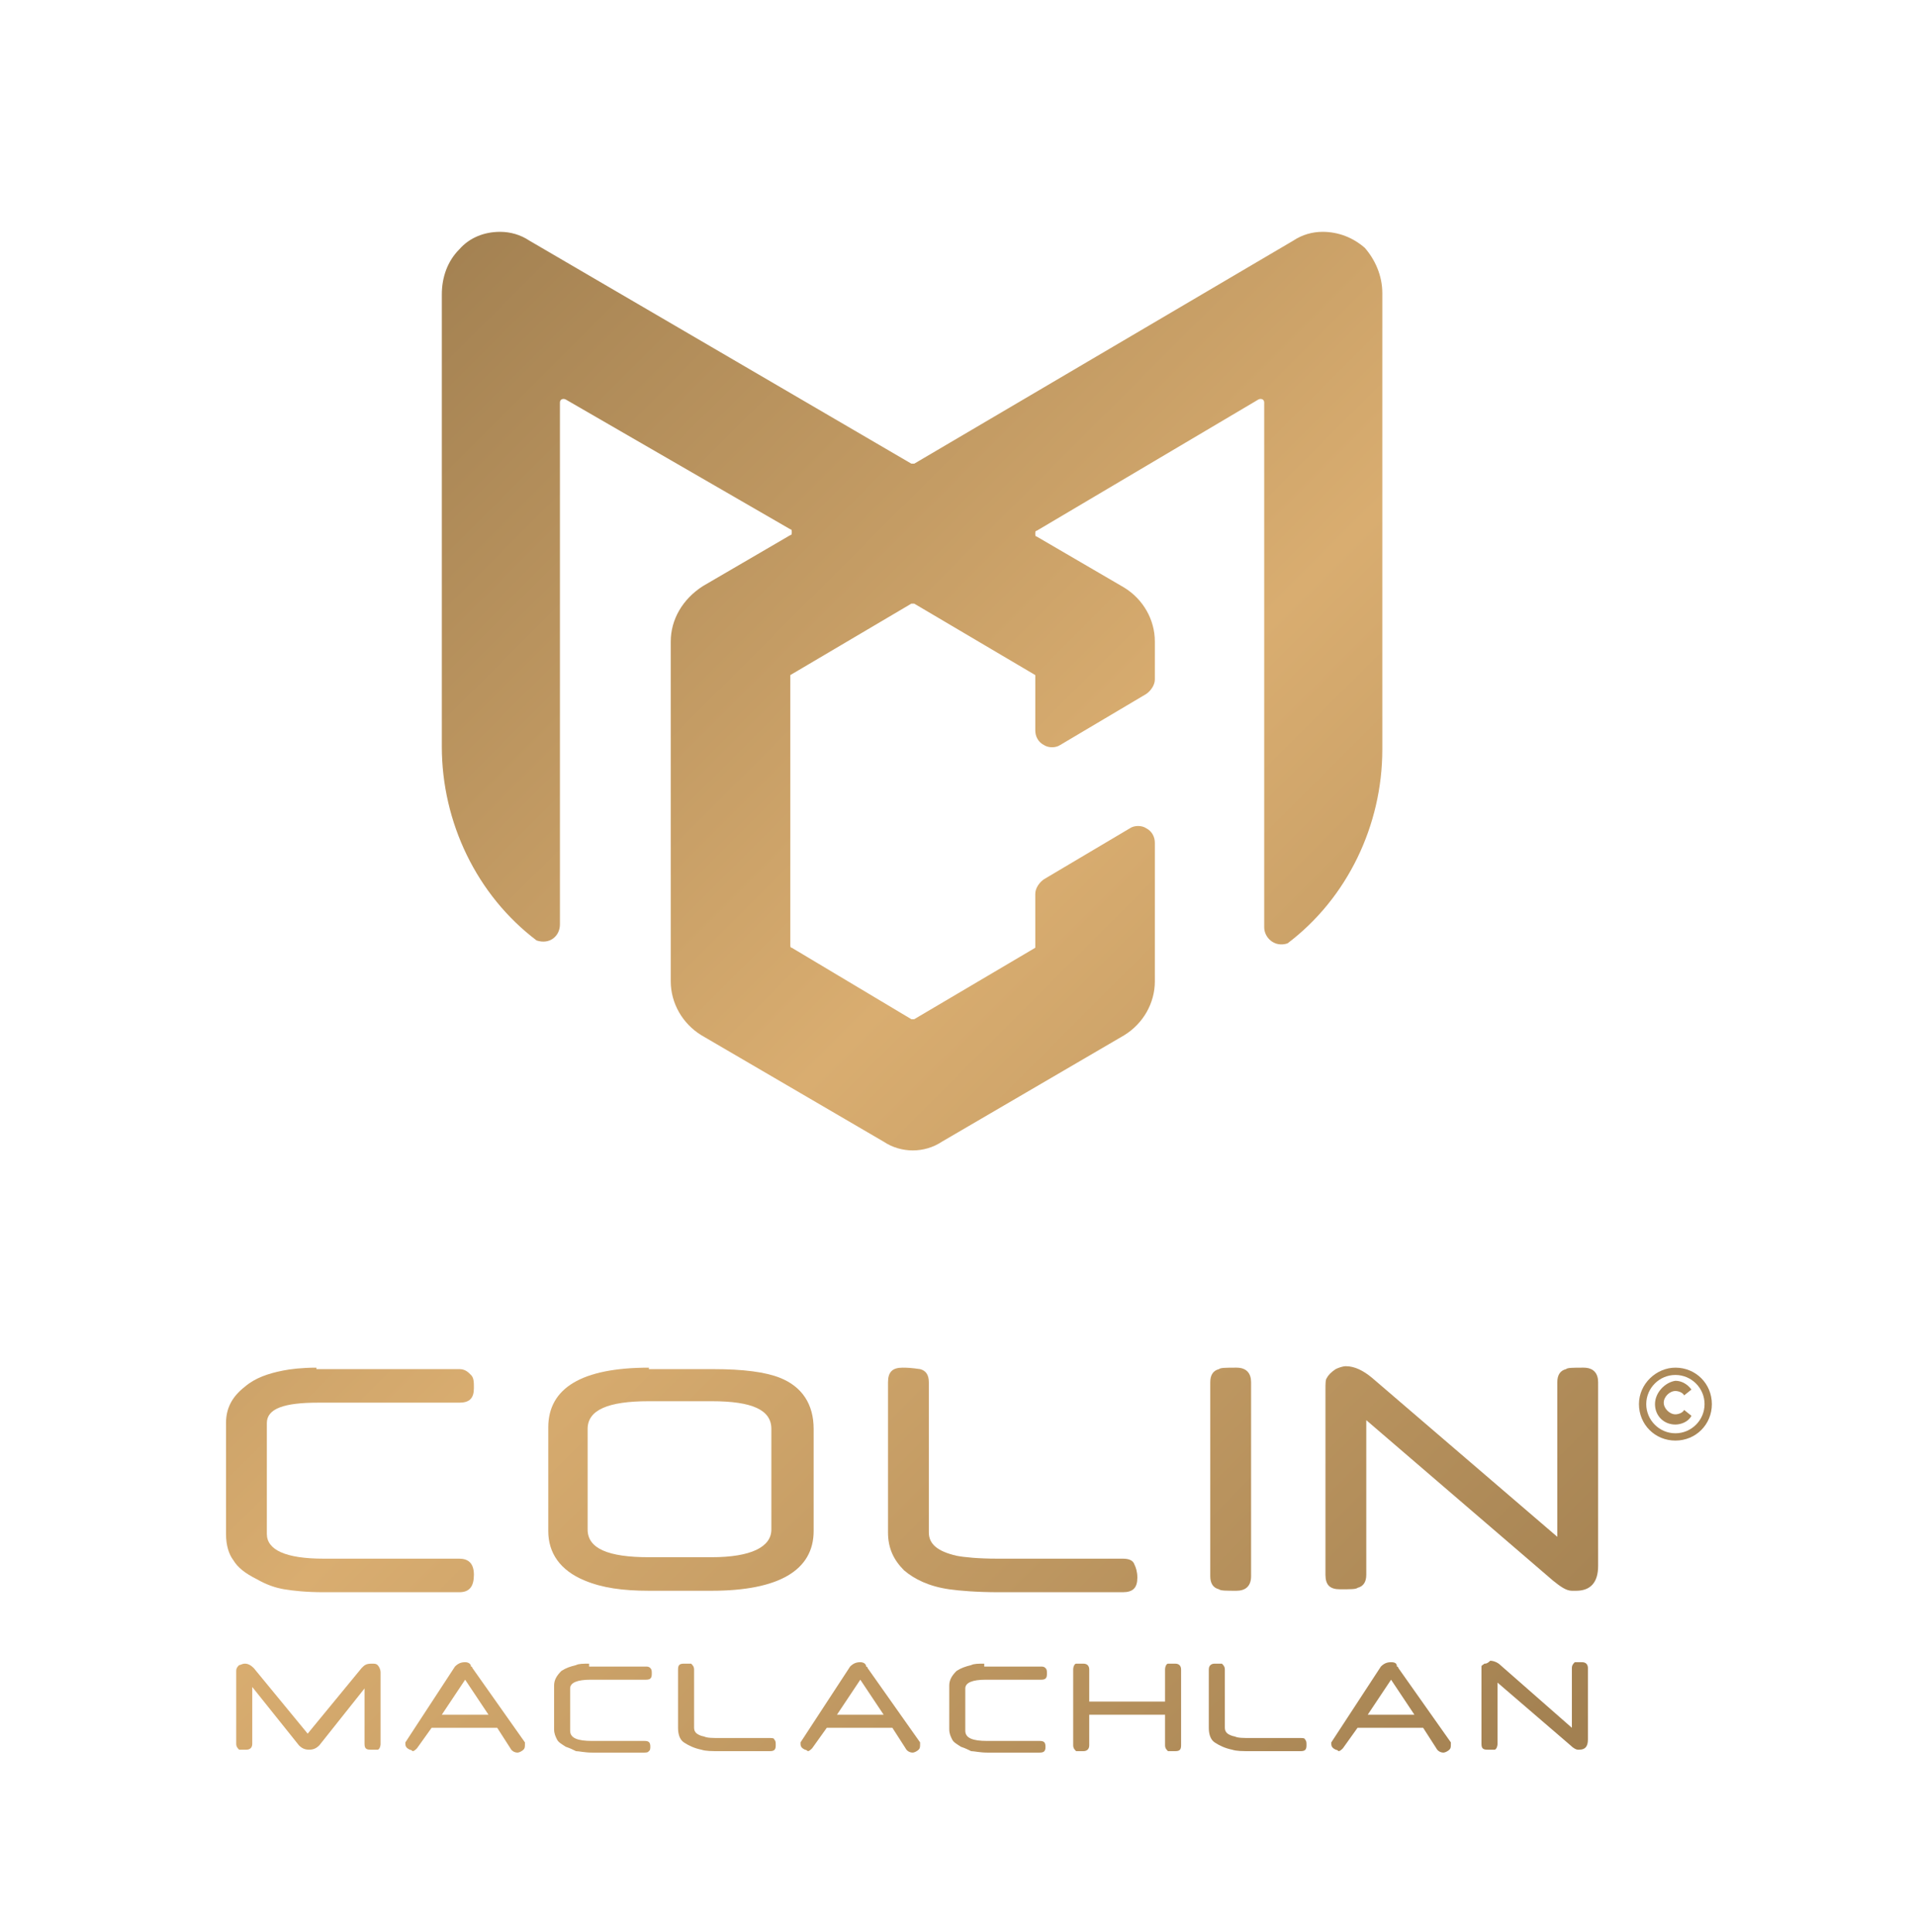<?xml version="1.0" encoding="utf-8"?>
<!-- Generator: Adobe Illustrator 24.2.0, SVG Export Plug-In . SVG Version: 6.00 Build 0)  -->
<svg version="1.1" id="Layer_1" xmlns="http://www.w3.org/2000/svg" xmlns:xlink="http://www.w3.org/1999/xlink" x="0px" y="0px"
	 viewBox="0 0 131.4 132.5" style="enable-background:new 0 0 131.4 132.5;" xml:space="preserve">
<style type="text/css">
	.st0{clip-path:url(#SVGID_2_);fill:url(#SVGID_3_);}
	.st1{clip-path:url(#SVGID_5_);fill:url(#SVGID_6_);}
	.st2{clip-path:url(#SVGID_8_);fill:url(#SVGID_9_);}
	.st3{clip-path:url(#SVGID_11_);fill:url(#SVGID_12_);}
	.st4{clip-path:url(#SVGID_14_);fill:url(#SVGID_15_);}
	.st5{clip-path:url(#SVGID_17_);fill:url(#SVGID_18_);}
	.st6{clip-path:url(#SVGID_20_);fill:url(#SVGID_21_);}
	.st7{clip-path:url(#SVGID_23_);fill:url(#SVGID_24_);}
	.st8{clip-path:url(#SVGID_26_);fill:url(#SVGID_27_);}
	.st9{clip-path:url(#SVGID_29_);fill:url(#SVGID_30_);}
	.st10{clip-path:url(#SVGID_32_);fill:url(#SVGID_33_);}
	.st11{clip-path:url(#SVGID_35_);fill:url(#SVGID_36_);}
	.st12{clip-path:url(#SVGID_38_);fill:url(#SVGID_39_);}
	.st13{clip-path:url(#SVGID_41_);fill:url(#SVGID_42_);}
	.st14{clip-path:url(#SVGID_44_);fill:url(#SVGID_45_);}
	.st15{clip-path:url(#SVGID_47_);fill:url(#SVGID_48_);}
	.st16{clip-path:url(#SVGID_50_);fill:url(#SVGID_51_);}
	.st17{clip-path:url(#SVGID_53_);fill:url(#SVGID_54_);}
</style>
<g>
	<defs>
		<path id="SVGID_1_" d="M21.7,93.8c-1,0-1.8,0.1-2.3,0.2c-1,0.2-1.9,0.5-2.6,1.1c-0.9,0.7-1.3,1.5-1.3,2.5v7.6
			c0,0.8,0.2,1.4,0.5,1.8c0.3,0.5,0.8,0.9,1.6,1.3c0.7,0.4,1.3,0.6,1.9,0.7c0.6,0.1,1.5,0.2,2.7,0.2h9.3c0.7,0,1-0.4,1-1.2
			c0-0.8-0.4-1.1-1-1.1h-9.3c-2.6,0-3.9-0.6-3.9-1.7v-7.6c0-1,1.2-1.4,3.5-1.4h9.7c0.7,0,1-0.3,1-1c0-0.4,0-0.7-0.2-0.9
			c-0.2-0.2-0.4-0.4-0.8-0.4H21.7z"/>
	</defs>
	<clipPath id="SVGID_2_">
		<use xlink:href="#SVGID_1_"  style="overflow:visible;"/>
	</clipPath>
	
		<linearGradient id="SVGID_3_" gradientUnits="userSpaceOnUse" x1="-532.436" y1="478.079" x2="-531.436" y2="478.079" gradientTransform="matrix(154.146 154.146 154.146 -154.146 8333.417 155798.344)">
		<stop  offset="0" style="stop-color:#7D623C"/>
		<stop  offset="1.818180e-02" style="stop-color:#7D623C"/>
		<stop  offset="0.467" style="stop-color:#D9AD70"/>
		<stop  offset="0.999" style="stop-color:#7D623C"/>
		<stop  offset="1" style="stop-color:#7D623C"/>
	</linearGradient>
	<polygon class="st0" points="24,85.3 40.1,101.4 24,117.6 7.8,101.4 	"/>
</g>
<g>
	<defs>
		<path id="SVGID_4_" d="M40.3,104.9V98c0-1.3,1.4-1.9,4.2-1.9h4.3c2.8,0,4.1,0.6,4.1,1.9v6.9c0,1.2-1.4,1.9-4.1,1.9h-4.3
			C41.7,106.8,40.3,106.2,40.3,104.9 M44.5,93.8c-4.6,0-6.9,1.4-6.9,4.1v7.1c0,1.5,0.8,2.7,2.5,3.4c1.2,0.5,2.6,0.7,4.4,0.7h4.3
			c4.6,0,7-1.4,7-4.1v-7c0-1.7-0.8-2.9-2.3-3.5c-1-0.4-2.5-0.6-4.6-0.6H44.5z"/>
	</defs>
	<clipPath id="SVGID_5_">
		<use xlink:href="#SVGID_4_"  style="overflow:visible;"/>
	</clipPath>
	
		<linearGradient id="SVGID_6_" gradientUnits="userSpaceOnUse" x1="-532.436" y1="478.152" x2="-531.436" y2="478.152" gradientTransform="matrix(154.146 154.146 154.146 -154.146 8333.417 155798.344)">
		<stop  offset="0" style="stop-color:#7D623C"/>
		<stop  offset="1.818180e-02" style="stop-color:#7D623C"/>
		<stop  offset="0.467" style="stop-color:#D9AD70"/>
		<stop  offset="0.999" style="stop-color:#7D623C"/>
		<stop  offset="1" style="stop-color:#7D623C"/>
	</linearGradient>
	<polygon class="st1" points="46.7,84.7 63.4,101.4 46.7,118.2 29.9,101.4 	"/>
</g>
<g>
	<defs>
		<path id="SVGID_7_" d="M60.9,94.8v10.3c0,1.1,0.4,1.9,1.1,2.6c0.7,0.6,1.7,1.1,3.1,1.3c0.7,0.1,1.9,0.2,3.4,0.2H77
			c0.7,0,1-0.3,1-1c0-0.4-0.1-0.7-0.2-0.9c-0.1-0.3-0.4-0.4-0.8-0.4h-8.6c-1.3,0-2.3-0.1-2.8-0.2c-1.3-0.3-1.9-0.8-1.9-1.6V94.8
			c0-0.5-0.2-0.8-0.6-0.9c-0.1,0-0.5-0.1-1.2-0.1C61.2,93.8,60.9,94.1,60.9,94.8"/>
	</defs>
	<clipPath id="SVGID_8_">
		<use xlink:href="#SVGID_7_"  style="overflow:visible;"/>
	</clipPath>
	
		<linearGradient id="SVGID_9_" gradientUnits="userSpaceOnUse" x1="-532.436" y1="478.226" x2="-531.436" y2="478.226" gradientTransform="matrix(154.146 154.146 154.146 -154.146 8333.417 155798.344)">
		<stop  offset="0" style="stop-color:#7D623C"/>
		<stop  offset="1.818180e-02" style="stop-color:#7D623C"/>
		<stop  offset="0.467" style="stop-color:#D9AD70"/>
		<stop  offset="0.999" style="stop-color:#7D623C"/>
		<stop  offset="1" style="stop-color:#7D623C"/>
	</linearGradient>
	<polygon class="st2" points="69.4,85.3 85.6,101.4 69.4,117.6 53.2,101.4 	"/>
</g>
<g>
	<defs>
		<path id="SVGID_10_" d="M83.6,93.9C83.2,94,83,94.3,83,94.8v13.3c0,0.5,0.2,0.8,0.6,0.9c0.1,0.1,0.5,0.1,1.2,0.1c0.6,0,1-0.3,1-1
			V94.8c0-0.6-0.3-1-1-1C84.1,93.8,83.7,93.8,83.6,93.9"/>
	</defs>
	<clipPath id="SVGID_11_">
		<use xlink:href="#SVGID_10_"  style="overflow:visible;"/>
	</clipPath>
	
		<linearGradient id="SVGID_12_" gradientUnits="userSpaceOnUse" x1="-532.436" y1="478.275" x2="-531.436" y2="478.275" gradientTransform="matrix(154.146 154.146 154.146 -154.146 8333.417 155798.344)">
		<stop  offset="0" style="stop-color:#7D623C"/>
		<stop  offset="1.818180e-02" style="stop-color:#7D623C"/>
		<stop  offset="0.467" style="stop-color:#D9AD70"/>
		<stop  offset="0.999" style="stop-color:#7D623C"/>
		<stop  offset="1" style="stop-color:#7D623C"/>
	</linearGradient>
	<polygon class="st3" points="84.4,92.4 93.4,101.4 84.4,110.5 75.4,101.4 	"/>
</g>
<g>
	<defs>
		<path id="SVGID_13_" d="M91.6,93.9c-0.3,0.2-0.5,0.4-0.6,0.6c-0.1,0.1-0.1,0.4-0.1,0.8v12.7c0,0.7,0.3,1,1,1c0.7,0,1.1,0,1.2-0.1
			c0.4-0.1,0.6-0.4,0.6-0.9V97.4l12.8,11c0.5,0.4,0.9,0.7,1.3,0.7c0.1,0,0.2,0,0.3,0c1,0,1.5-0.6,1.5-1.7V94.8c0-0.6-0.3-1-1-1
			c-0.7,0-1.1,0-1.2,0.1c-0.4,0.1-0.6,0.4-0.6,0.9v10.6L94.1,94.5c-0.6-0.5-1.2-0.8-1.8-0.8C92.1,93.7,91.8,93.8,91.6,93.9"/>
	</defs>
	<clipPath id="SVGID_14_">
		<use xlink:href="#SVGID_13_"  style="overflow:visible;"/>
	</clipPath>
	
		<linearGradient id="SVGID_15_" gradientUnits="userSpaceOnUse" x1="-532.436" y1="478.326" x2="-531.436" y2="478.326" gradientTransform="matrix(154.146 154.146 154.146 -154.146 8333.417 155798.344)">
		<stop  offset="0" style="stop-color:#7D623C"/>
		<stop  offset="1.818180e-02" style="stop-color:#7D623C"/>
		<stop  offset="0.467" style="stop-color:#D9AD70"/>
		<stop  offset="0.999" style="stop-color:#7D623C"/>
		<stop  offset="1" style="stop-color:#7D623C"/>
	</linearGradient>
	<polygon class="st4" points="100.2,84.4 117.3,101.4 100.2,118.5 83.2,101.4 	"/>
</g>
<g>
	<defs>
		<path id="SVGID_16_" d="M24.8,114.4l-3.7,4.5l-3.7-4.5c-0.2-0.2-0.4-0.3-0.6-0.3c-0.2,0-0.3,0.1-0.4,0.1c-0.1,0.1-0.2,0.2-0.2,0.4
			v5c0,0.2,0.1,0.3,0.2,0.4c0.1,0,0.2,0,0.5,0c0.2,0,0.4-0.1,0.4-0.4v-3.9l3.2,4c0.2,0.2,0.4,0.3,0.7,0.3c0.3,0,0.5-0.1,0.7-0.3
			l3.1-3.9v3.8c0,0.3,0.1,0.4,0.4,0.4s0.4,0,0.5,0c0.1,0,0.2-0.2,0.2-0.4v-4.9c0-0.2-0.1-0.4-0.2-0.5c-0.1-0.1-0.2-0.1-0.4-0.1
			C25.1,114.1,25,114.2,24.8,114.4"/>
	</defs>
	<clipPath id="SVGID_17_">
		<use xlink:href="#SVGID_16_"  style="overflow:visible;"/>
	</clipPath>
	
		<linearGradient id="SVGID_18_" gradientUnits="userSpaceOnUse" x1="-532.436" y1="478.019" x2="-531.436" y2="478.019" gradientTransform="matrix(154.146 154.146 154.146 -154.146 8333.417 155798.344)">
		<stop  offset="0" style="stop-color:#7D623C"/>
		<stop  offset="1.818180e-02" style="stop-color:#7D623C"/>
		<stop  offset="0.467" style="stop-color:#D9AD70"/>
		<stop  offset="0.999" style="stop-color:#7D623C"/>
		<stop  offset="1" style="stop-color:#7D623C"/>
	</linearGradient>
	<polygon class="st5" points="21.1,109.2 29,117.1 21.1,125 13.2,117.1 	"/>
</g>
<g>
	<defs>
		<path id="SVGID_19_" d="M31.9,115.2l1.6,2.4h-3.2L31.9,115.2z M31.9,114c-0.3,0-0.5,0.1-0.7,0.3l-3.4,5.2c0,0,0,0.1,0,0.1
			c0,0.2,0.1,0.3,0.3,0.4c0.1,0,0.2,0.1,0.2,0.1c0.1,0,0.2-0.1,0.3-0.2l1-1.4h4.5l0.9,1.4c0.1,0.2,0.3,0.3,0.5,0.3
			c0.1,0,0.3-0.1,0.4-0.2c0.1-0.1,0.1-0.2,0.1-0.4c0-0.1,0-0.1,0-0.1l-3.6-5.1c0,0,0-0.1-0.1-0.1C32.3,114.1,32.1,114,31.9,114
			C31.9,114,31.9,114,31.9,114"/>
	</defs>
	<clipPath id="SVGID_20_">
		<use xlink:href="#SVGID_19_"  style="overflow:visible;"/>
	</clipPath>
	
		<linearGradient id="SVGID_21_" gradientUnits="userSpaceOnUse" x1="-532.436" y1="478.054" x2="-531.436" y2="478.054" gradientTransform="matrix(154.146 154.146 154.146 -154.146 8333.417 155798.344)">
		<stop  offset="0" style="stop-color:#7D623C"/>
		<stop  offset="1.818180e-02" style="stop-color:#7D623C"/>
		<stop  offset="0.467" style="stop-color:#D9AD70"/>
		<stop  offset="0.999" style="stop-color:#7D623C"/>
		<stop  offset="1" style="stop-color:#7D623C"/>
	</linearGradient>
	<polygon class="st6" points="31.9,109.9 39.1,117.1 31.9,124.3 24.7,117.1 	"/>
</g>
<g>
	<defs>
		<path id="SVGID_22_" d="M40.4,114.1c-0.4,0-0.7,0-0.9,0.1c-0.4,0.1-0.7,0.2-1,0.4c-0.3,0.3-0.5,0.6-0.5,1v3c0,0.3,0.1,0.5,0.2,0.7
			c0.1,0.2,0.3,0.3,0.6,0.5c0.3,0.1,0.5,0.2,0.7,0.3c0.2,0,0.6,0.1,1.1,0.1h3.6c0.3,0,0.4-0.1,0.4-0.4s-0.1-0.4-0.4-0.4h-3.6
			c-1,0-1.5-0.2-1.5-0.7v-2.9c0-0.4,0.5-0.6,1.4-0.6h3.8c0.3,0,0.4-0.1,0.4-0.4c0-0.2,0-0.3-0.1-0.4c-0.1-0.1-0.2-0.1-0.3-0.1H40.4z
			"/>
	</defs>
	<clipPath id="SVGID_23_">
		<use xlink:href="#SVGID_22_"  style="overflow:visible;"/>
	</clipPath>
	
		<linearGradient id="SVGID_24_" gradientUnits="userSpaceOnUse" x1="-532.436" y1="478.084" x2="-531.436" y2="478.084" gradientTransform="matrix(154.146 154.146 154.146 -154.146 8333.417 155798.344)">
		<stop  offset="0" style="stop-color:#7D623C"/>
		<stop  offset="1.818180e-02" style="stop-color:#7D623C"/>
		<stop  offset="0.467" style="stop-color:#D9AD70"/>
		<stop  offset="0.999" style="stop-color:#7D623C"/>
		<stop  offset="1" style="stop-color:#7D623C"/>
	</linearGradient>
	<polygon class="st7" points="41.2,110.8 47.5,117.1 41.2,123.4 34.9,117.1 	"/>
</g>
<g>
	<defs>
		<path id="SVGID_25_" d="M46.5,114.5v4c0,0.4,0.1,0.8,0.4,1c0.3,0.2,0.7,0.4,1.2,0.5c0.3,0.1,0.7,0.1,1.3,0.1h3.4
			c0.3,0,0.4-0.1,0.4-0.4c0-0.2,0-0.3-0.1-0.4c0-0.1-0.2-0.1-0.3-0.1h-3.4c-0.5,0-0.9,0-1.1-0.1c-0.5-0.1-0.7-0.3-0.7-0.6v-4
			c0-0.2-0.1-0.3-0.2-0.4c0,0-0.2,0-0.5,0C46.6,114.1,46.5,114.2,46.5,114.5"/>
	</defs>
	<clipPath id="SVGID_26_">
		<use xlink:href="#SVGID_25_"  style="overflow:visible;"/>
	</clipPath>
	
		<linearGradient id="SVGID_27_" gradientUnits="userSpaceOnUse" x1="-532.436" y1="478.112" x2="-531.436" y2="478.112" gradientTransform="matrix(154.146 154.146 154.146 -154.146 8333.417 155798.344)">
		<stop  offset="0" style="stop-color:#7D623C"/>
		<stop  offset="1.818180e-02" style="stop-color:#7D623C"/>
		<stop  offset="0.467" style="stop-color:#D9AD70"/>
		<stop  offset="0.999" style="stop-color:#7D623C"/>
		<stop  offset="1" style="stop-color:#7D623C"/>
	</linearGradient>
	<polygon class="st8" points="49.8,110.8 56.1,117.1 49.8,123.4 43.5,117.1 	"/>
</g>
<g>
	<defs>
		<path id="SVGID_28_" d="M59,115.2l1.6,2.4h-3.2L59,115.2z M59,114c-0.3,0-0.5,0.1-0.7,0.3l-3.4,5.2c0,0,0,0.1,0,0.1
			c0,0.2,0.1,0.3,0.3,0.4c0.1,0,0.2,0.1,0.2,0.1c0.1,0,0.2-0.1,0.3-0.2l1-1.4h4.5l0.9,1.4c0.1,0.2,0.3,0.3,0.5,0.3
			c0.1,0,0.3-0.1,0.4-0.2c0.1-0.1,0.1-0.2,0.1-0.4c0-0.1,0-0.1,0-0.1l-3.6-5.1c0,0,0-0.1-0.1-0.1C59.4,114.1,59.2,114,59,114
			C59,114,59,114,59,114"/>
	</defs>
	<clipPath id="SVGID_29_">
		<use xlink:href="#SVGID_28_"  style="overflow:visible;"/>
	</clipPath>
	
		<linearGradient id="SVGID_30_" gradientUnits="userSpaceOnUse" x1="-532.436" y1="478.142" x2="-531.436" y2="478.142" gradientTransform="matrix(154.146 154.146 154.146 -154.146 8333.417 155798.344)">
		<stop  offset="0" style="stop-color:#7D623C"/>
		<stop  offset="1.818180e-02" style="stop-color:#7D623C"/>
		<stop  offset="0.467" style="stop-color:#D9AD70"/>
		<stop  offset="0.999" style="stop-color:#7D623C"/>
		<stop  offset="1" style="stop-color:#7D623C"/>
	</linearGradient>
	<polygon class="st9" points="59,109.9 66.2,117.1 59,124.3 51.8,117.1 	"/>
</g>
<g>
	<defs>
		<path id="SVGID_31_" d="M67.5,114.1c-0.4,0-0.7,0-0.9,0.1c-0.4,0.1-0.7,0.2-1,0.4c-0.3,0.3-0.5,0.6-0.5,1v3c0,0.3,0.1,0.5,0.2,0.7
			s0.3,0.3,0.6,0.5c0.3,0.1,0.5,0.2,0.7,0.3c0.2,0,0.6,0.1,1.1,0.1h3.6c0.3,0,0.4-0.1,0.4-0.4s-0.1-0.4-0.4-0.4h-3.6
			c-1,0-1.5-0.2-1.5-0.7v-2.9c0-0.4,0.5-0.6,1.4-0.6h3.8c0.3,0,0.4-0.1,0.4-0.4c0-0.2,0-0.3-0.1-0.4c-0.1-0.1-0.2-0.1-0.3-0.1H67.5z
			"/>
	</defs>
	<clipPath id="SVGID_32_">
		<use xlink:href="#SVGID_31_"  style="overflow:visible;"/>
	</clipPath>
	
		<linearGradient id="SVGID_33_" gradientUnits="userSpaceOnUse" x1="-532.436" y1="478.172" x2="-531.436" y2="478.172" gradientTransform="matrix(154.146 154.146 154.146 -154.146 8333.417 155798.344)">
		<stop  offset="0" style="stop-color:#7D623C"/>
		<stop  offset="1.818180e-02" style="stop-color:#7D623C"/>
		<stop  offset="0.467" style="stop-color:#D9AD70"/>
		<stop  offset="0.999" style="stop-color:#7D623C"/>
		<stop  offset="1" style="stop-color:#7D623C"/>
	</linearGradient>
	<polygon class="st10" points="68.4,110.8 74.6,117.1 68.4,123.4 62.1,117.1 	"/>
</g>
<g>
	<defs>
		<path id="SVGID_34_" d="M80.1,114.1c-0.1,0-0.2,0.2-0.2,0.4v2.2h-5.2v-2.2c0-0.2-0.1-0.4-0.4-0.4c-0.3,0-0.4,0-0.5,0
			c-0.1,0-0.2,0.2-0.2,0.4v5.2c0,0.2,0.1,0.3,0.2,0.4c0,0,0.2,0,0.5,0c0.2,0,0.4-0.1,0.4-0.4v-2.1h5.2v2.1c0,0.2,0.1,0.3,0.2,0.4
			c0.1,0,0.2,0,0.5,0c0.3,0,0.4-0.1,0.4-0.4v-5.2c0-0.2-0.1-0.4-0.4-0.4C80.3,114.1,80.1,114.1,80.1,114.1"/>
	</defs>
	<clipPath id="SVGID_35_">
		<use xlink:href="#SVGID_34_"  style="overflow:visible;"/>
	</clipPath>
	
		<linearGradient id="SVGID_36_" gradientUnits="userSpaceOnUse" x1="-532.436" y1="478.201" x2="-531.436" y2="478.201" gradientTransform="matrix(154.146 154.146 154.146 -154.146 8333.417 155798.344)">
		<stop  offset="0" style="stop-color:#7D623C"/>
		<stop  offset="1.818180e-02" style="stop-color:#7D623C"/>
		<stop  offset="0.467" style="stop-color:#D9AD70"/>
		<stop  offset="0.999" style="stop-color:#7D623C"/>
		<stop  offset="1" style="stop-color:#7D623C"/>
	</linearGradient>
	<polygon class="st11" points="77.3,110.5 83.9,117.1 77.3,123.7 70.6,117.1 	"/>
</g>
<g>
	<defs>
		<path id="SVGID_37_" d="M82.9,114.5v4c0,0.4,0.1,0.8,0.4,1c0.3,0.2,0.7,0.4,1.2,0.5c0.3,0.1,0.7,0.1,1.3,0.1h3.4
			c0.3,0,0.4-0.1,0.4-0.4c0-0.2,0-0.3-0.1-0.4c0-0.1-0.2-0.1-0.3-0.1h-3.4c-0.5,0-0.9,0-1.1-0.1c-0.5-0.1-0.7-0.3-0.7-0.6v-4
			c0-0.2-0.1-0.3-0.2-0.4c0,0-0.2,0-0.5,0C83.1,114.1,82.9,114.2,82.9,114.5"/>
	</defs>
	<clipPath id="SVGID_38_">
		<use xlink:href="#SVGID_37_"  style="overflow:visible;"/>
	</clipPath>
	
		<linearGradient id="SVGID_39_" gradientUnits="userSpaceOnUse" x1="-532.436" y1="478.23" x2="-531.436" y2="478.23" gradientTransform="matrix(154.146 154.146 154.146 -154.146 8333.417 155798.344)">
		<stop  offset="0" style="stop-color:#7D623C"/>
		<stop  offset="1.818180e-02" style="stop-color:#7D623C"/>
		<stop  offset="0.467" style="stop-color:#D9AD70"/>
		<stop  offset="0.999" style="stop-color:#7D623C"/>
		<stop  offset="1" style="stop-color:#7D623C"/>
	</linearGradient>
	<polygon class="st12" points="86.2,110.8 92.5,117.1 86.2,123.4 79.9,117.1 	"/>
</g>
<g>
	<defs>
		<path id="SVGID_40_" d="M95.4,115.2l1.6,2.4h-3.2L95.4,115.2z M95.4,114c-0.3,0-0.5,0.1-0.7,0.3l-3.4,5.2c0,0,0,0.1,0,0.1
			c0,0.2,0.1,0.3,0.3,0.4c0.1,0,0.2,0.1,0.2,0.1c0.1,0,0.2-0.1,0.3-0.2l1-1.4h4.5l0.9,1.4c0.1,0.2,0.3,0.3,0.5,0.3
			c0.1,0,0.3-0.1,0.4-0.2c0.1-0.1,0.1-0.2,0.1-0.4c0-0.1,0-0.1,0-0.1l-3.6-5.1c0,0,0-0.1-0.1-0.1C95.8,114.1,95.7,114,95.4,114
			C95.4,114,95.4,114,95.4,114"/>
	</defs>
	<clipPath id="SVGID_41_">
		<use xlink:href="#SVGID_40_"  style="overflow:visible;"/>
	</clipPath>
	
		<linearGradient id="SVGID_42_" gradientUnits="userSpaceOnUse" x1="-532.436" y1="478.26" x2="-531.436" y2="478.26" gradientTransform="matrix(154.146 154.146 154.146 -154.146 8333.417 155798.344)">
		<stop  offset="0" style="stop-color:#7D623C"/>
		<stop  offset="1.818180e-02" style="stop-color:#7D623C"/>
		<stop  offset="0.467" style="stop-color:#D9AD70"/>
		<stop  offset="0.999" style="stop-color:#7D623C"/>
		<stop  offset="1" style="stop-color:#7D623C"/>
	</linearGradient>
	<polygon class="st13" points="95.5,109.9 102.7,117.1 95.5,124.3 88.3,117.1 	"/>
</g>
<g>
	<defs>
		<path id="SVGID_43_" d="M101.8,114.1c-0.1,0.1-0.2,0.1-0.2,0.2c0,0.1,0,0.2,0,0.3v5c0,0.3,0.1,0.4,0.4,0.4c0.3,0,0.4,0,0.5,0
			c0.1,0,0.2-0.2,0.2-0.4v-4.2l5,4.3c0.2,0.2,0.4,0.3,0.5,0.3c0,0,0.1,0,0.1,0c0.4,0,0.6-0.2,0.6-0.7v-4.9c0-0.2-0.1-0.4-0.4-0.4
			c-0.3,0-0.4,0-0.5,0c-0.1,0.1-0.2,0.2-0.2,0.4v4.1l-4.9-4.3c-0.2-0.2-0.5-0.3-0.7-0.3C102,114.1,101.9,114.1,101.8,114.1"/>
	</defs>
	<clipPath id="SVGID_44_">
		<use xlink:href="#SVGID_43_"  style="overflow:visible;"/>
	</clipPath>
	
		<linearGradient id="SVGID_45_" gradientUnits="userSpaceOnUse" x1="-532.436" y1="478.291" x2="-531.436" y2="478.291" gradientTransform="matrix(154.146 154.146 154.146 -154.146 8333.417 155798.344)">
		<stop  offset="0" style="stop-color:#7D623C"/>
		<stop  offset="1.818180e-02" style="stop-color:#7D623C"/>
		<stop  offset="0.467" style="stop-color:#D9AD70"/>
		<stop  offset="0.999" style="stop-color:#7D623C"/>
		<stop  offset="1" style="stop-color:#7D623C"/>
	</linearGradient>
	<polygon class="st14" points="105.2,110.4 111.8,117.1 105.2,123.7 98.5,117.1 	"/>
</g>
<g>
	<defs>
		<path id="SVGID_46_" d="M90.7,15.9c-0.7,0-1.4,0.2-2,0.6l-26,15.3c-0.1,0-0.2,0-0.2,0L36.3,16.5c-0.6-0.4-1.3-0.6-2-0.6
			c-1.1,0-2.1,0.4-2.8,1.2c-0.8,0.8-1.2,1.9-1.2,3.1v31c0,5.2,2.4,10.2,6.5,13.3c0.9,0.3,1.6-0.3,1.6-1.1V27.6
			c0-0.2,0.2-0.3,0.4-0.2l15.4,8.9c0.1,0,0.1,0.1,0.1,0.2c0,0.1,0,0.2-0.1,0.2l-6,3.5C46.8,41.1,46,42.5,46,44v23.3
			c0,1.5,0.8,2.9,2.1,3.7l12.5,7.3c0.6,0.4,1.3,0.6,2,0.6c0.7,0,1.4-0.2,2-0.6l12.5-7.3c1.3-0.8,2.1-2.2,2.1-3.7v-9.5
			c0-0.4-0.2-0.8-0.6-1c-0.3-0.2-0.8-0.2-1.1,0l-5.9,3.5c-0.3,0.2-0.6,0.6-0.6,1V65l-8.3,4.9c-0.1,0-0.2,0-0.2,0L54.3,65
			c-0.1,0-0.1-0.1-0.1-0.2V46.3l8.3-4.9c0.1,0,0.2,0,0.2,0l8.3,4.9v3.8c0,0.4,0.2,0.8,0.6,1c0.3,0.2,0.8,0.2,1.1,0l5.9-3.5
			c0.3-0.2,0.6-0.6,0.6-1V44c0-1.5-0.8-2.9-2.1-3.7l-6-3.5c-0.1,0-0.1-0.1-0.1-0.2c0-0.1,0-0.2,0.1-0.2l15.2-9
			c0.2-0.1,0.4,0,0.4,0.2v36c0,0.7,0.7,1.4,1.6,1.1c4.1-3.1,6.5-8.1,6.5-13.3V20.1c0-1.2-0.5-2.3-1.2-3.1
			C92.8,16.3,91.8,15.9,90.7,15.9z"/>
	</defs>
	<clipPath id="SVGID_47_">
		<use xlink:href="#SVGID_46_"  style="overflow:visible;"/>
	</clipPath>
	
		<linearGradient id="SVGID_48_" gradientUnits="userSpaceOnUse" x1="-532.436" y1="478.379" x2="-531.436" y2="478.379" gradientTransform="matrix(154.146 154.146 154.146 -154.146 8333.417 155798.344)">
		<stop  offset="0" style="stop-color:#7D623C"/>
		<stop  offset="1.818180e-02" style="stop-color:#7D623C"/>
		<stop  offset="0.467" style="stop-color:#D9AD70"/>
		<stop  offset="0.999" style="stop-color:#7D623C"/>
		<stop  offset="1" style="stop-color:#7D623C"/>
	</linearGradient>
	<polygon class="st15" points="62.5,-16.4 126.3,47.3 62.5,111.1 -1.3,47.3 	"/>
</g>
<g>
	<defs>
		<path id="SVGID_49_" d="M112.9,96.3c0-1.1,0.9-2,2-2c1.1,0,2,0.9,2,2c0,1.1-0.9,2-2,2C113.8,98.3,112.9,97.4,112.9,96.3
			 M112.4,96.3c0,1.4,1.1,2.5,2.5,2.5c1.4,0,2.5-1.1,2.5-2.5c0-1.4-1.1-2.5-2.5-2.5C113.6,93.8,112.4,94.9,112.4,96.3"/>
	</defs>
	<clipPath id="SVGID_50_">
		<use xlink:href="#SVGID_49_"  style="overflow:visible;"/>
	</clipPath>
	
		<linearGradient id="SVGID_51_" gradientUnits="userSpaceOnUse" x1="-532.436" y1="478.39" x2="-531.436" y2="478.39" gradientTransform="matrix(154.146 154.146 154.146 -154.146 8333.417 155798.344)">
		<stop  offset="0" style="stop-color:#7D623C"/>
		<stop  offset="1.818180e-02" style="stop-color:#7D623C"/>
		<stop  offset="0.467" style="stop-color:#D9AD70"/>
		<stop  offset="0.999" style="stop-color:#7D623C"/>
		<stop  offset="1" style="stop-color:#7D623C"/>
	</linearGradient>
	<polygon class="st16" points="114.9,91.3 120,96.3 114.9,101.3 109.9,96.3 	"/>
</g>
<g>
	<defs>
		<path id="SVGID_52_" d="M113.5,96.3c0,0.8,0.6,1.4,1.4,1.4c0.4,0,0.9-0.2,1.1-0.6l-0.5-0.4c-0.1,0.2-0.4,0.3-0.6,0.3
			c-0.4,0-0.8-0.4-0.8-0.8c0-0.4,0.4-0.8,0.8-0.8c0.2,0,0.5,0.1,0.6,0.3l0.5-0.4c-0.3-0.4-0.7-0.6-1.1-0.6
			C114.2,94.8,113.5,95.5,113.5,96.3"/>
	</defs>
	<clipPath id="SVGID_53_">
		<use xlink:href="#SVGID_52_"  style="overflow:visible;"/>
	</clipPath>
	
		<linearGradient id="SVGID_54_" gradientUnits="userSpaceOnUse" x1="-532.436" y1="478.39" x2="-531.436" y2="478.39" gradientTransform="matrix(154.146 154.146 154.146 -154.146 8333.417 155798.344)">
		<stop  offset="0" style="stop-color:#7D623C"/>
		<stop  offset="1.818180e-02" style="stop-color:#7D623C"/>
		<stop  offset="0.467" style="stop-color:#D9AD70"/>
		<stop  offset="0.999" style="stop-color:#7D623C"/>
		<stop  offset="1" style="stop-color:#7D623C"/>
	</linearGradient>
	<polygon class="st17" points="114.8,93.5 117.5,96.3 114.8,99 112.1,96.3 	"/>
</g>
</svg>
